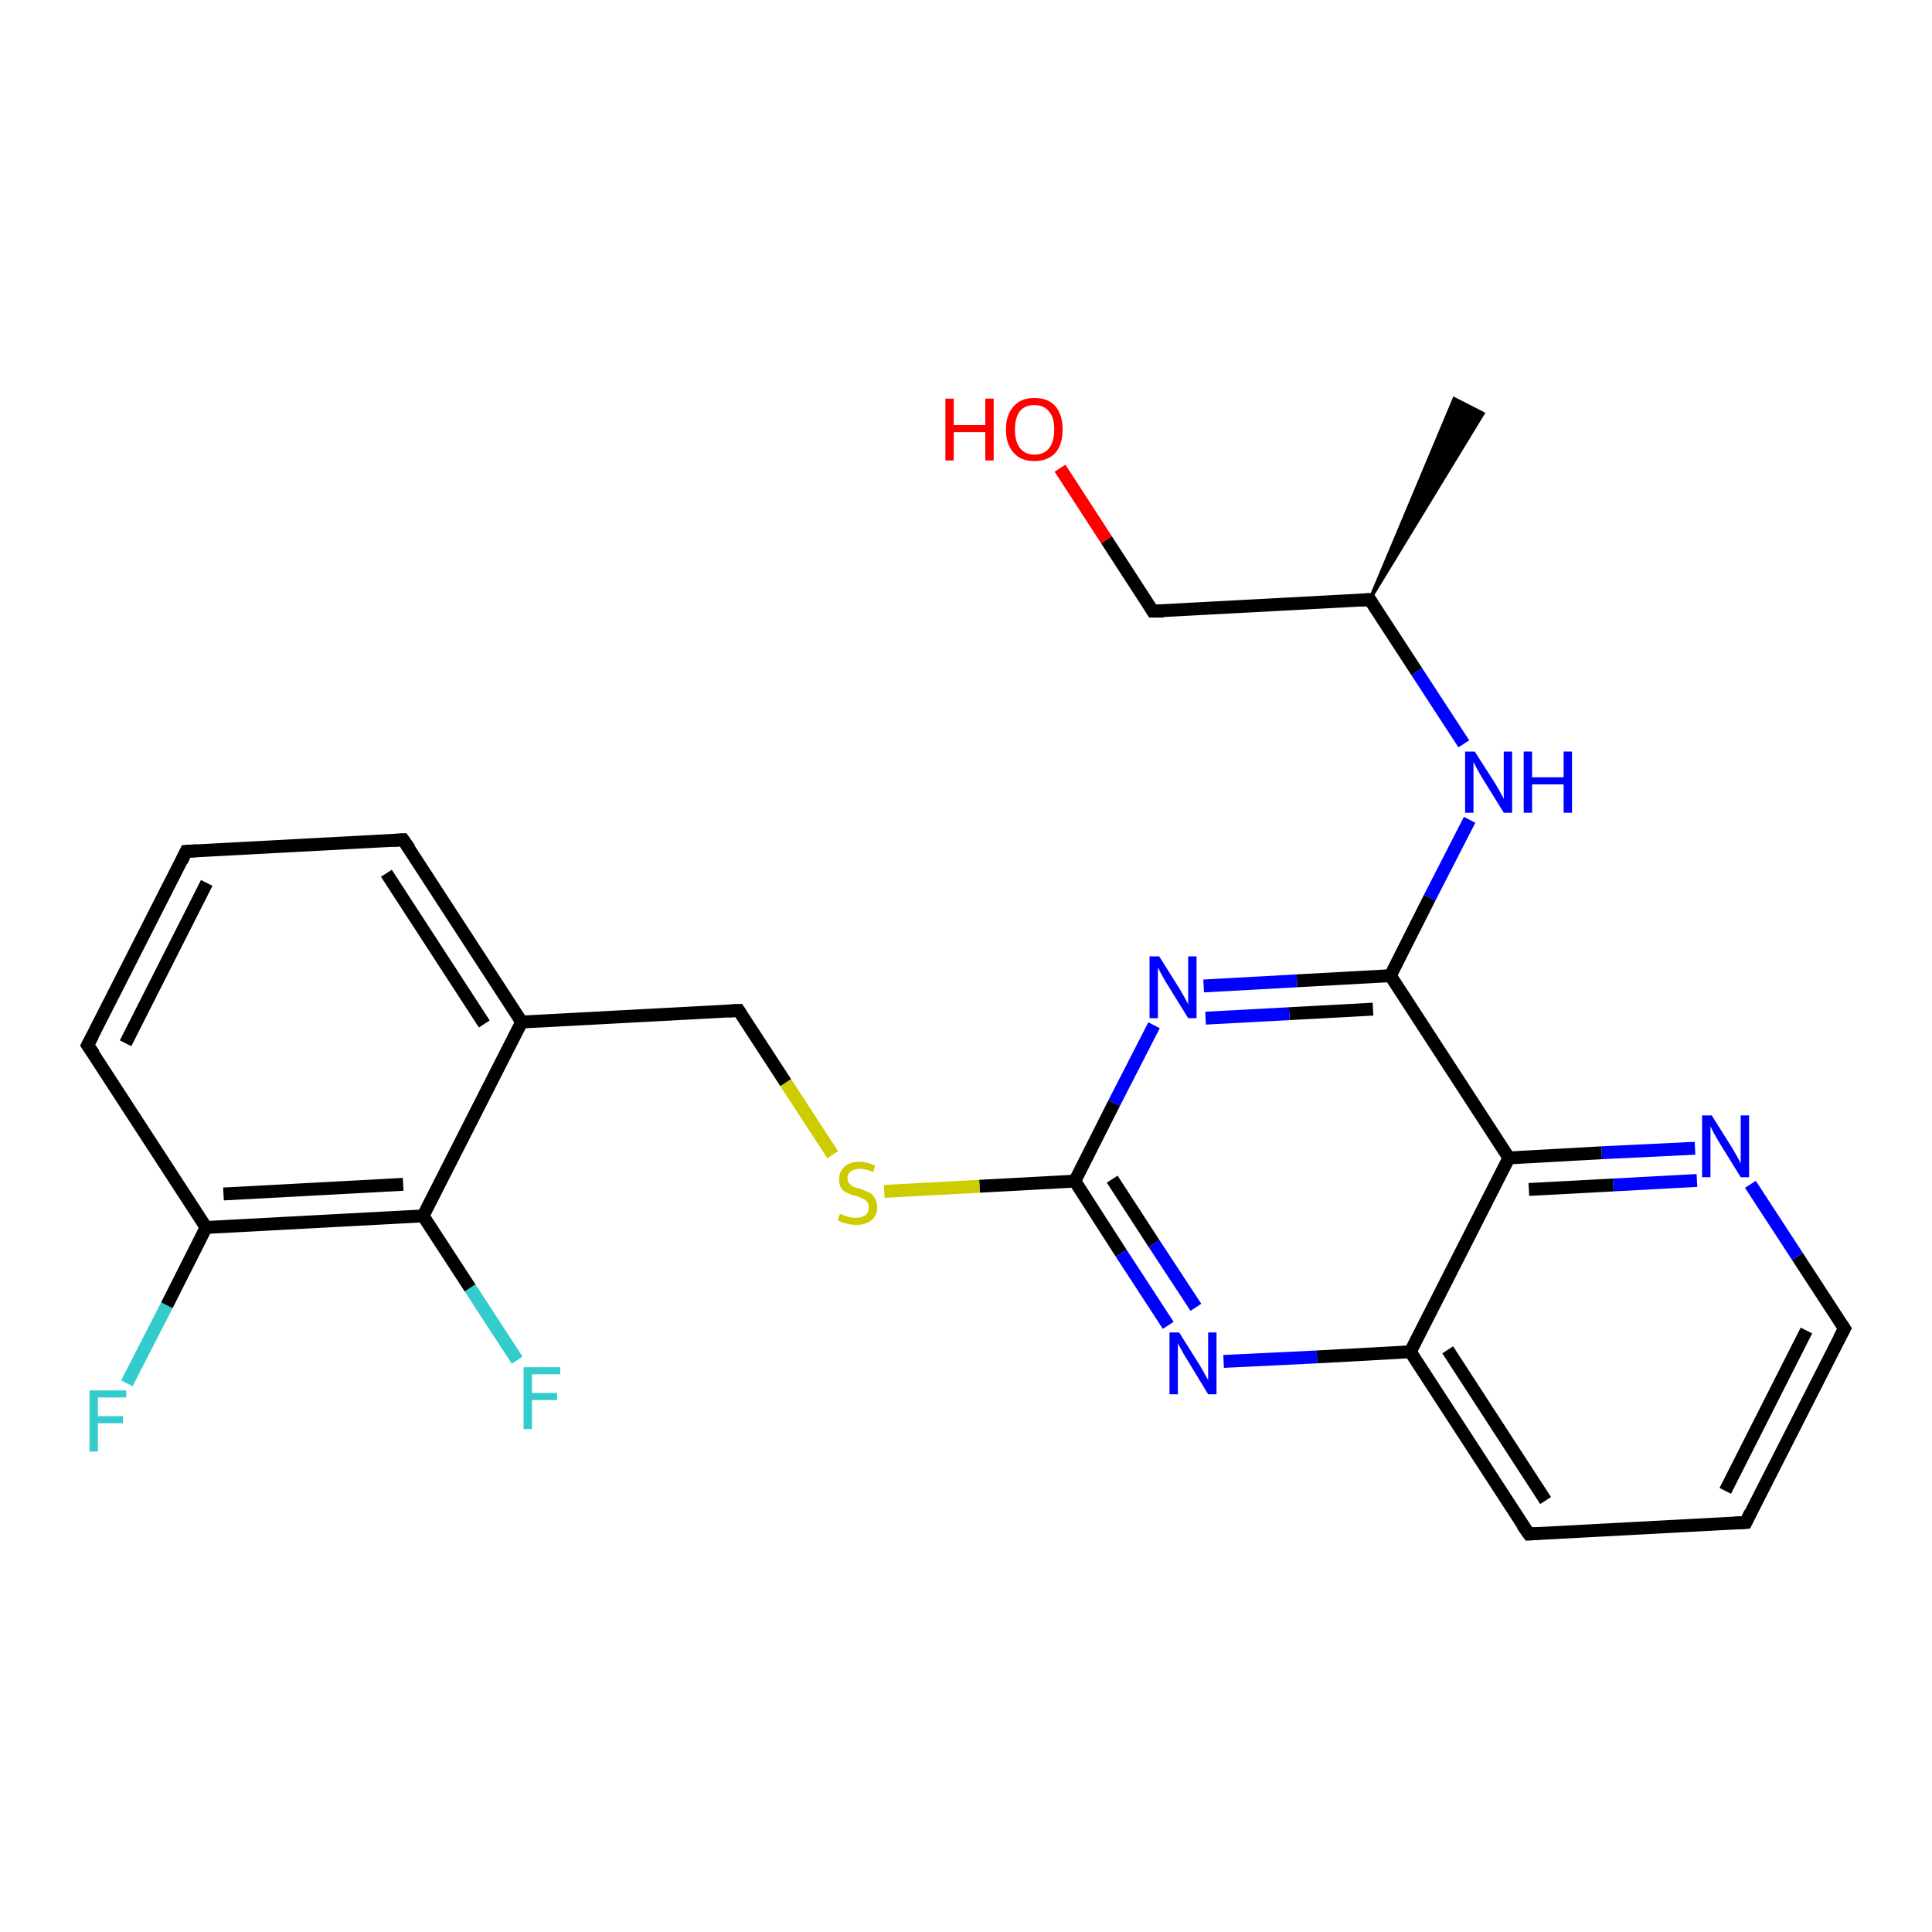 <?xml version='1.0' encoding='iso-8859-1'?>
<svg version='1.1' baseProfile='full'
              xmlns='http://www.w3.org/2000/svg'
                      xmlns:rdkit='http://www.rdkit.org/xml'
                      xmlns:xlink='http://www.w3.org/1999/xlink'
                  xml:space='preserve'
width='300px' height='300px' viewBox='0 0 300 300'>
<!-- END OF HEADER -->
<rect style='opacity:1.0;fill:#FFFFFF;stroke:none' width='300.0' height='300.0' x='0.0' y='0.0'> </rect>
<path class='bond-0 atom-1 atom-0' d='M 212.7,93.1 L 225.8,61.9 L 230.3,64.2 Z' style='fill:#000000;fill-rule:evenodd;fill-opacity:1;stroke:#000000;stroke-width:0.5px;stroke-linecap:butt;stroke-linejoin:miter;stroke-opacity:1;' />
<path class='bond-1 atom-1 atom-2' d='M 212.7,93.1 L 179.0,94.9' style='fill:none;fill-rule:evenodd;stroke:#000000;stroke-width:2.0px;stroke-linecap:butt;stroke-linejoin:miter;stroke-opacity:1' />
<path class='bond-2 atom-2 atom-3' d='M 179.0,94.9 L 171.8,83.8' style='fill:none;fill-rule:evenodd;stroke:#000000;stroke-width:2.0px;stroke-linecap:butt;stroke-linejoin:miter;stroke-opacity:1' />
<path class='bond-2 atom-2 atom-3' d='M 171.8,83.8 L 164.6,72.7' style='fill:none;fill-rule:evenodd;stroke:#FF0000;stroke-width:2.0px;stroke-linecap:butt;stroke-linejoin:miter;stroke-opacity:1' />
<path class='bond-3 atom-1 atom-4' d='M 212.7,93.1 L 220.0,104.3' style='fill:none;fill-rule:evenodd;stroke:#000000;stroke-width:2.0px;stroke-linecap:butt;stroke-linejoin:miter;stroke-opacity:1' />
<path class='bond-3 atom-1 atom-4' d='M 220.0,104.3 L 227.3,115.5' style='fill:none;fill-rule:evenodd;stroke:#0000FF;stroke-width:2.0px;stroke-linecap:butt;stroke-linejoin:miter;stroke-opacity:1' />
<path class='bond-4 atom-4 atom-5' d='M 228.2,127.3 L 222.0,139.4' style='fill:none;fill-rule:evenodd;stroke:#0000FF;stroke-width:2.0px;stroke-linecap:butt;stroke-linejoin:miter;stroke-opacity:1' />
<path class='bond-4 atom-4 atom-5' d='M 222.0,139.4 L 215.9,151.5' style='fill:none;fill-rule:evenodd;stroke:#000000;stroke-width:2.0px;stroke-linecap:butt;stroke-linejoin:miter;stroke-opacity:1' />
<path class='bond-5 atom-5 atom-6' d='M 215.9,151.5 L 201.4,152.3' style='fill:none;fill-rule:evenodd;stroke:#000000;stroke-width:2.0px;stroke-linecap:butt;stroke-linejoin:miter;stroke-opacity:1' />
<path class='bond-5 atom-5 atom-6' d='M 201.4,152.3 L 186.9,153.1' style='fill:none;fill-rule:evenodd;stroke:#0000FF;stroke-width:2.0px;stroke-linecap:butt;stroke-linejoin:miter;stroke-opacity:1' />
<path class='bond-5 atom-5 atom-6' d='M 213.2,156.7 L 200.2,157.4' style='fill:none;fill-rule:evenodd;stroke:#000000;stroke-width:2.0px;stroke-linecap:butt;stroke-linejoin:miter;stroke-opacity:1' />
<path class='bond-5 atom-5 atom-6' d='M 200.2,157.4 L 187.2,158.1' style='fill:none;fill-rule:evenodd;stroke:#0000FF;stroke-width:2.0px;stroke-linecap:butt;stroke-linejoin:miter;stroke-opacity:1' />
<path class='bond-6 atom-6 atom-7' d='M 179.2,159.2 L 173.0,171.3' style='fill:none;fill-rule:evenodd;stroke:#0000FF;stroke-width:2.0px;stroke-linecap:butt;stroke-linejoin:miter;stroke-opacity:1' />
<path class='bond-6 atom-6 atom-7' d='M 173.0,171.3 L 166.9,183.4' style='fill:none;fill-rule:evenodd;stroke:#000000;stroke-width:2.0px;stroke-linecap:butt;stroke-linejoin:miter;stroke-opacity:1' />
<path class='bond-7 atom-7 atom-8' d='M 166.9,183.4 L 152.1,184.2' style='fill:none;fill-rule:evenodd;stroke:#000000;stroke-width:2.0px;stroke-linecap:butt;stroke-linejoin:miter;stroke-opacity:1' />
<path class='bond-7 atom-7 atom-8' d='M 152.1,184.2 L 137.3,185.0' style='fill:none;fill-rule:evenodd;stroke:#CCCC00;stroke-width:2.0px;stroke-linecap:butt;stroke-linejoin:miter;stroke-opacity:1' />
<path class='bond-8 atom-8 atom-9' d='M 129.3,179.3 L 122.0,168.1' style='fill:none;fill-rule:evenodd;stroke:#CCCC00;stroke-width:2.0px;stroke-linecap:butt;stroke-linejoin:miter;stroke-opacity:1' />
<path class='bond-8 atom-8 atom-9' d='M 122.0,168.1 L 114.7,156.9' style='fill:none;fill-rule:evenodd;stroke:#000000;stroke-width:2.0px;stroke-linecap:butt;stroke-linejoin:miter;stroke-opacity:1' />
<path class='bond-9 atom-9 atom-10' d='M 114.7,156.9 L 81.0,158.7' style='fill:none;fill-rule:evenodd;stroke:#000000;stroke-width:2.0px;stroke-linecap:butt;stroke-linejoin:miter;stroke-opacity:1' />
<path class='bond-10 atom-10 atom-11' d='M 81.0,158.7 L 62.6,130.4' style='fill:none;fill-rule:evenodd;stroke:#000000;stroke-width:2.0px;stroke-linecap:butt;stroke-linejoin:miter;stroke-opacity:1' />
<path class='bond-10 atom-10 atom-11' d='M 75.2,159.0 L 60.0,135.6' style='fill:none;fill-rule:evenodd;stroke:#000000;stroke-width:2.0px;stroke-linecap:butt;stroke-linejoin:miter;stroke-opacity:1' />
<path class='bond-11 atom-11 atom-12' d='M 62.6,130.4 L 28.9,132.2' style='fill:none;fill-rule:evenodd;stroke:#000000;stroke-width:2.0px;stroke-linecap:butt;stroke-linejoin:miter;stroke-opacity:1' />
<path class='bond-12 atom-12 atom-13' d='M 28.9,132.2 L 13.6,162.3' style='fill:none;fill-rule:evenodd;stroke:#000000;stroke-width:2.0px;stroke-linecap:butt;stroke-linejoin:miter;stroke-opacity:1' />
<path class='bond-12 atom-12 atom-13' d='M 32.1,137.1 L 19.5,162.0' style='fill:none;fill-rule:evenodd;stroke:#000000;stroke-width:2.0px;stroke-linecap:butt;stroke-linejoin:miter;stroke-opacity:1' />
<path class='bond-13 atom-13 atom-14' d='M 13.6,162.3 L 32.0,190.6' style='fill:none;fill-rule:evenodd;stroke:#000000;stroke-width:2.0px;stroke-linecap:butt;stroke-linejoin:miter;stroke-opacity:1' />
<path class='bond-14 atom-14 atom-15' d='M 32.0,190.6 L 25.9,202.7' style='fill:none;fill-rule:evenodd;stroke:#000000;stroke-width:2.0px;stroke-linecap:butt;stroke-linejoin:miter;stroke-opacity:1' />
<path class='bond-14 atom-14 atom-15' d='M 25.9,202.7 L 19.7,214.8' style='fill:none;fill-rule:evenodd;stroke:#33CCCC;stroke-width:2.0px;stroke-linecap:butt;stroke-linejoin:miter;stroke-opacity:1' />
<path class='bond-15 atom-14 atom-16' d='M 32.0,190.6 L 65.7,188.8' style='fill:none;fill-rule:evenodd;stroke:#000000;stroke-width:2.0px;stroke-linecap:butt;stroke-linejoin:miter;stroke-opacity:1' />
<path class='bond-15 atom-14 atom-16' d='M 34.7,185.4 L 62.6,183.9' style='fill:none;fill-rule:evenodd;stroke:#000000;stroke-width:2.0px;stroke-linecap:butt;stroke-linejoin:miter;stroke-opacity:1' />
<path class='bond-16 atom-16 atom-17' d='M 65.7,188.8 L 73.0,200.0' style='fill:none;fill-rule:evenodd;stroke:#000000;stroke-width:2.0px;stroke-linecap:butt;stroke-linejoin:miter;stroke-opacity:1' />
<path class='bond-16 atom-16 atom-17' d='M 73.0,200.0 L 80.3,211.2' style='fill:none;fill-rule:evenodd;stroke:#33CCCC;stroke-width:2.0px;stroke-linecap:butt;stroke-linejoin:miter;stroke-opacity:1' />
<path class='bond-17 atom-7 atom-18' d='M 166.9,183.4 L 174.1,194.6' style='fill:none;fill-rule:evenodd;stroke:#000000;stroke-width:2.0px;stroke-linecap:butt;stroke-linejoin:miter;stroke-opacity:1' />
<path class='bond-17 atom-7 atom-18' d='M 174.1,194.6 L 181.4,205.8' style='fill:none;fill-rule:evenodd;stroke:#0000FF;stroke-width:2.0px;stroke-linecap:butt;stroke-linejoin:miter;stroke-opacity:1' />
<path class='bond-17 atom-7 atom-18' d='M 172.7,183.1 L 179.2,193.1' style='fill:none;fill-rule:evenodd;stroke:#000000;stroke-width:2.0px;stroke-linecap:butt;stroke-linejoin:miter;stroke-opacity:1' />
<path class='bond-17 atom-7 atom-18' d='M 179.2,193.1 L 185.7,203.0' style='fill:none;fill-rule:evenodd;stroke:#0000FF;stroke-width:2.0px;stroke-linecap:butt;stroke-linejoin:miter;stroke-opacity:1' />
<path class='bond-18 atom-18 atom-19' d='M 190.0,211.4 L 204.5,210.7' style='fill:none;fill-rule:evenodd;stroke:#0000FF;stroke-width:2.0px;stroke-linecap:butt;stroke-linejoin:miter;stroke-opacity:1' />
<path class='bond-18 atom-18 atom-19' d='M 204.5,210.7 L 219.0,209.9' style='fill:none;fill-rule:evenodd;stroke:#000000;stroke-width:2.0px;stroke-linecap:butt;stroke-linejoin:miter;stroke-opacity:1' />
<path class='bond-19 atom-19 atom-20' d='M 219.0,209.9 L 237.4,238.2' style='fill:none;fill-rule:evenodd;stroke:#000000;stroke-width:2.0px;stroke-linecap:butt;stroke-linejoin:miter;stroke-opacity:1' />
<path class='bond-19 atom-19 atom-20' d='M 224.8,209.6 L 240.0,233.0' style='fill:none;fill-rule:evenodd;stroke:#000000;stroke-width:2.0px;stroke-linecap:butt;stroke-linejoin:miter;stroke-opacity:1' />
<path class='bond-20 atom-20 atom-21' d='M 237.4,238.2 L 271.1,236.4' style='fill:none;fill-rule:evenodd;stroke:#000000;stroke-width:2.0px;stroke-linecap:butt;stroke-linejoin:miter;stroke-opacity:1' />
<path class='bond-21 atom-21 atom-22' d='M 271.1,236.4 L 286.4,206.3' style='fill:none;fill-rule:evenodd;stroke:#000000;stroke-width:2.0px;stroke-linecap:butt;stroke-linejoin:miter;stroke-opacity:1' />
<path class='bond-21 atom-21 atom-22' d='M 267.9,231.5 L 280.5,206.6' style='fill:none;fill-rule:evenodd;stroke:#000000;stroke-width:2.0px;stroke-linecap:butt;stroke-linejoin:miter;stroke-opacity:1' />
<path class='bond-22 atom-22 atom-23' d='M 286.4,206.3 L 279.1,195.1' style='fill:none;fill-rule:evenodd;stroke:#000000;stroke-width:2.0px;stroke-linecap:butt;stroke-linejoin:miter;stroke-opacity:1' />
<path class='bond-22 atom-22 atom-23' d='M 279.1,195.1 L 271.8,183.9' style='fill:none;fill-rule:evenodd;stroke:#0000FF;stroke-width:2.0px;stroke-linecap:butt;stroke-linejoin:miter;stroke-opacity:1' />
<path class='bond-23 atom-23 atom-24' d='M 263.2,178.3 L 248.7,179.0' style='fill:none;fill-rule:evenodd;stroke:#0000FF;stroke-width:2.0px;stroke-linecap:butt;stroke-linejoin:miter;stroke-opacity:1' />
<path class='bond-23 atom-23 atom-24' d='M 248.7,179.0 L 234.3,179.8' style='fill:none;fill-rule:evenodd;stroke:#000000;stroke-width:2.0px;stroke-linecap:butt;stroke-linejoin:miter;stroke-opacity:1' />
<path class='bond-23 atom-23 atom-24' d='M 263.5,183.3 L 250.5,184.0' style='fill:none;fill-rule:evenodd;stroke:#0000FF;stroke-width:2.0px;stroke-linecap:butt;stroke-linejoin:miter;stroke-opacity:1' />
<path class='bond-23 atom-23 atom-24' d='M 250.5,184.0 L 237.4,184.7' style='fill:none;fill-rule:evenodd;stroke:#000000;stroke-width:2.0px;stroke-linecap:butt;stroke-linejoin:miter;stroke-opacity:1' />
<path class='bond-24 atom-24 atom-5' d='M 234.3,179.8 L 215.9,151.5' style='fill:none;fill-rule:evenodd;stroke:#000000;stroke-width:2.0px;stroke-linecap:butt;stroke-linejoin:miter;stroke-opacity:1' />
<path class='bond-25 atom-16 atom-10' d='M 65.7,188.8 L 81.0,158.7' style='fill:none;fill-rule:evenodd;stroke:#000000;stroke-width:2.0px;stroke-linecap:butt;stroke-linejoin:miter;stroke-opacity:1' />
<path class='bond-26 atom-24 atom-19' d='M 234.3,179.8 L 219.0,209.9' style='fill:none;fill-rule:evenodd;stroke:#000000;stroke-width:2.0px;stroke-linecap:butt;stroke-linejoin:miter;stroke-opacity:1' />
<path d='M 211.1,93.2 L 212.7,93.1 L 213.1,93.7' style='fill:none;stroke:#000000;stroke-width:2.0px;stroke-linecap:butt;stroke-linejoin:miter;stroke-opacity:1;' />
<path d='M 180.7,94.9 L 179.0,94.9 L 178.7,94.4' style='fill:none;stroke:#000000;stroke-width:2.0px;stroke-linecap:butt;stroke-linejoin:miter;stroke-opacity:1;' />
<path d='M 115.1,157.5 L 114.7,156.9 L 113.1,157.0' style='fill:none;stroke:#000000;stroke-width:2.0px;stroke-linecap:butt;stroke-linejoin:miter;stroke-opacity:1;' />
<path d='M 63.6,131.8 L 62.6,130.4 L 61.0,130.5' style='fill:none;stroke:#000000;stroke-width:2.0px;stroke-linecap:butt;stroke-linejoin:miter;stroke-opacity:1;' />
<path d='M 30.6,132.1 L 28.9,132.2 L 28.2,133.7' style='fill:none;stroke:#000000;stroke-width:2.0px;stroke-linecap:butt;stroke-linejoin:miter;stroke-opacity:1;' />
<path d='M 14.4,160.8 L 13.6,162.3 L 14.6,163.7' style='fill:none;stroke:#000000;stroke-width:2.0px;stroke-linecap:butt;stroke-linejoin:miter;stroke-opacity:1;' />
<path d='M 236.4,236.8 L 237.4,238.2 L 239.0,238.1' style='fill:none;stroke:#000000;stroke-width:2.0px;stroke-linecap:butt;stroke-linejoin:miter;stroke-opacity:1;' />
<path d='M 269.4,236.5 L 271.1,236.4 L 271.8,234.9' style='fill:none;stroke:#000000;stroke-width:2.0px;stroke-linecap:butt;stroke-linejoin:miter;stroke-opacity:1;' />
<path d='M 285.6,207.8 L 286.4,206.3 L 286.0,205.7' style='fill:none;stroke:#000000;stroke-width:2.0px;stroke-linecap:butt;stroke-linejoin:miter;stroke-opacity:1;' />
<path class='atom-3' d='M 146.8 61.9
L 148.1 61.9
L 148.1 66.0
L 153.0 66.0
L 153.0 61.9
L 154.3 61.9
L 154.3 71.5
L 153.0 71.5
L 153.0 67.1
L 148.1 67.1
L 148.1 71.5
L 146.8 71.5
L 146.8 61.9
' fill='#FF0000'/>
<path class='atom-3' d='M 156.2 66.7
Q 156.2 64.4, 157.4 63.1
Q 158.5 61.8, 160.6 61.8
Q 162.8 61.8, 163.9 63.1
Q 165.0 64.4, 165.0 66.7
Q 165.0 69.0, 163.9 70.3
Q 162.7 71.6, 160.6 71.6
Q 158.5 71.6, 157.4 70.3
Q 156.2 69.0, 156.2 66.7
M 160.6 70.6
Q 162.1 70.6, 162.9 69.6
Q 163.7 68.6, 163.7 66.7
Q 163.7 64.8, 162.9 63.9
Q 162.1 62.9, 160.6 62.9
Q 159.2 62.9, 158.4 63.8
Q 157.6 64.8, 157.6 66.7
Q 157.6 68.6, 158.4 69.6
Q 159.2 70.6, 160.6 70.6
' fill='#FF0000'/>
<path class='atom-4' d='M 229.0 116.7
L 232.2 121.7
Q 232.5 122.2, 233.0 123.1
Q 233.5 124.0, 233.5 124.1
L 233.5 116.7
L 234.8 116.7
L 234.8 126.2
L 233.5 126.2
L 230.1 120.7
Q 229.7 120.0, 229.3 119.3
Q 228.9 118.5, 228.8 118.3
L 228.8 126.2
L 227.5 126.2
L 227.5 116.7
L 229.0 116.7
' fill='#0000FF'/>
<path class='atom-4' d='M 236.6 116.7
L 237.9 116.7
L 237.9 120.7
L 242.8 120.7
L 242.8 116.7
L 244.1 116.7
L 244.1 126.2
L 242.8 126.2
L 242.8 121.8
L 237.9 121.8
L 237.9 126.2
L 236.6 126.2
L 236.6 116.7
' fill='#0000FF'/>
<path class='atom-6' d='M 180.0 148.5
L 183.2 153.6
Q 183.5 154.1, 184.0 155.0
Q 184.5 155.9, 184.5 156.0
L 184.5 148.5
L 185.8 148.5
L 185.8 158.1
L 184.5 158.1
L 181.1 152.6
Q 180.7 151.9, 180.3 151.2
Q 179.9 150.4, 179.8 150.2
L 179.8 158.1
L 178.5 158.1
L 178.5 148.5
L 180.0 148.5
' fill='#0000FF'/>
<path class='atom-8' d='M 130.4 188.5
Q 130.6 188.5, 131.0 188.7
Q 131.4 188.9, 131.9 189.0
Q 132.4 189.1, 132.9 189.1
Q 133.8 189.1, 134.4 188.7
Q 134.9 188.2, 134.9 187.5
Q 134.9 186.9, 134.6 186.6
Q 134.4 186.3, 133.9 186.1
Q 133.5 185.9, 132.9 185.7
Q 132.0 185.5, 131.5 185.2
Q 131.0 185.0, 130.6 184.5
Q 130.3 184.0, 130.3 183.1
Q 130.3 181.9, 131.1 181.2
Q 131.9 180.4, 133.5 180.4
Q 134.6 180.4, 135.9 181.0
L 135.6 182.0
Q 134.4 181.5, 133.6 181.5
Q 132.6 181.5, 132.1 181.9
Q 131.6 182.3, 131.6 183.0
Q 131.6 183.5, 131.9 183.8
Q 132.2 184.1, 132.5 184.3
Q 132.9 184.4, 133.6 184.6
Q 134.4 184.9, 135.0 185.2
Q 135.5 185.4, 135.8 186.0
Q 136.2 186.5, 136.2 187.5
Q 136.2 188.8, 135.3 189.5
Q 134.4 190.2, 133.0 190.2
Q 132.1 190.2, 131.5 190.0
Q 130.8 189.9, 130.1 189.5
L 130.4 188.5
' fill='#CCCC00'/>
<path class='atom-15' d='M 13.9 215.9
L 19.6 215.9
L 19.6 217.0
L 15.2 217.0
L 15.2 219.9
L 19.1 219.9
L 19.1 221.0
L 15.2 221.0
L 15.2 225.4
L 13.9 225.4
L 13.9 215.9
' fill='#33CCCC'/>
<path class='atom-17' d='M 81.3 212.3
L 87.0 212.3
L 87.0 213.4
L 82.6 213.4
L 82.6 216.3
L 86.5 216.3
L 86.5 217.4
L 82.6 217.4
L 82.6 221.9
L 81.3 221.9
L 81.3 212.3
' fill='#33CCCC'/>
<path class='atom-18' d='M 183.1 206.9
L 186.3 212.0
Q 186.6 212.5, 187.1 213.4
Q 187.6 214.3, 187.6 214.3
L 187.6 206.9
L 188.9 206.9
L 188.9 216.5
L 187.6 216.5
L 184.2 210.9
Q 183.8 210.3, 183.4 209.5
Q 183.0 208.8, 182.9 208.6
L 182.9 216.5
L 181.6 216.5
L 181.6 206.9
L 183.1 206.9
' fill='#0000FF'/>
<path class='atom-23' d='M 265.8 173.2
L 269.0 178.3
Q 269.3 178.8, 269.8 179.7
Q 270.3 180.6, 270.3 180.7
L 270.3 173.2
L 271.6 173.2
L 271.6 182.8
L 270.3 182.8
L 266.9 177.3
Q 266.5 176.6, 266.1 175.9
Q 265.7 175.1, 265.6 174.9
L 265.6 182.8
L 264.3 182.8
L 264.3 173.2
L 265.8 173.2
' fill='#0000FF'/>
</svg>
